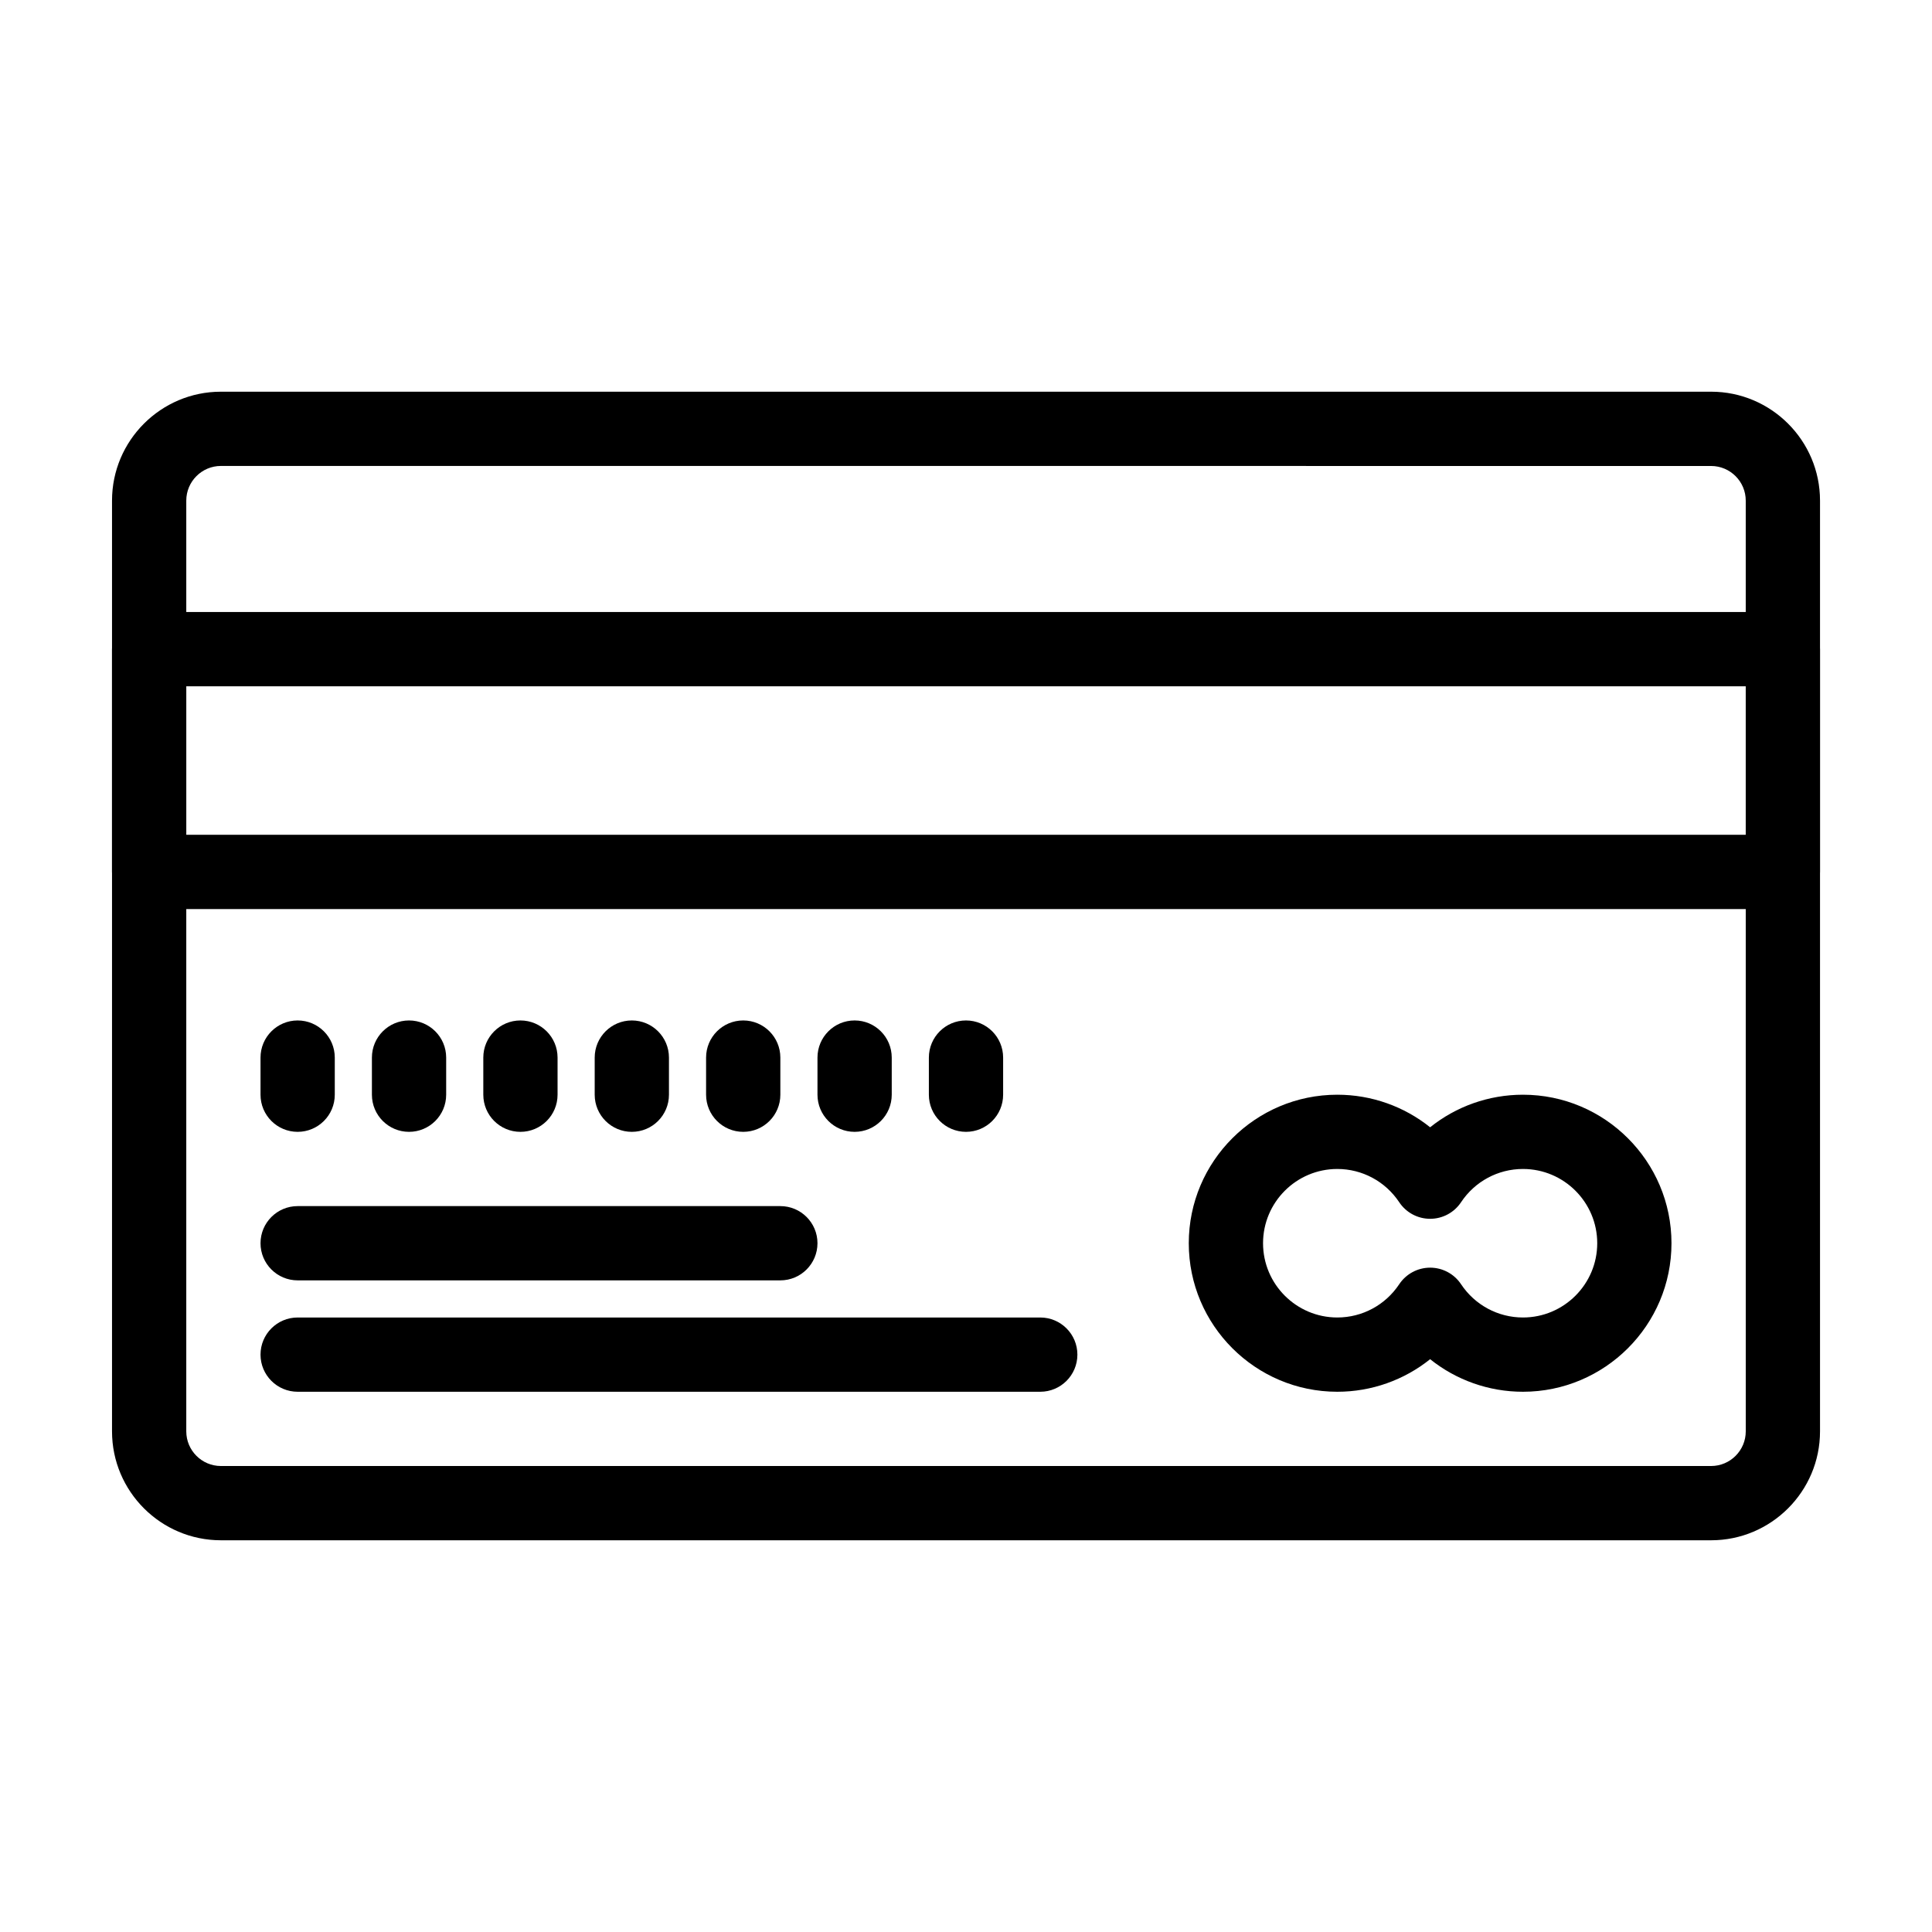 <?xml version="1.0" encoding="UTF-8"?>
<!-- Uploaded to: ICON Repo, www.iconrepo.com, Generator: ICON Repo Mixer Tools -->
<svg fill="#000000" width="800px" height="800px" version="1.1" viewBox="144 144 512 512" xmlns="http://www.w3.org/2000/svg">
 <g>
  <path d="m597.46 552.19h-394.91c-15.918 0-28.863-12.949-28.863-28.863v-246.66c0-15.918 12.949-28.863 28.863-28.863h394.91c15.914 0 28.863 12.949 28.863 28.863v246.66c0 15.914-12.949 28.863-28.863 28.863zm-394.91-284.71c-5.062 0-9.184 4.121-9.184 9.184v246.66c0 5.062 4.121 9.184 9.184 9.184h394.91c5.062 0 9.184-4.121 9.184-9.184l-0.004-246.65c0-5.066-4.121-9.184-9.184-9.184z"/>
  <path d="m616.48 384.91h-432.96c-5.434 0-9.84-4.406-9.84-9.84v-59.039c0-5.434 4.406-9.84 9.84-9.84h432.96c5.434 0 9.84 4.406 9.84 9.84v59.039c0 5.434-4.406 9.84-9.84 9.84zm-423.12-19.68h413.28v-39.359h-413.28z"/>
  <path d="m547.6 512.83c-9.082 0-17.711-3.109-24.602-8.629-6.887 5.519-15.52 8.629-24.602 8.629-21.703 0-39.359-17.656-39.359-39.359s17.656-39.359 39.359-39.359c9.082 0 17.711 3.109 24.602 8.629 6.887-5.519 15.52-8.629 24.602-8.629 21.703 0 39.359 17.656 39.359 39.359 0.004 21.703-17.656 39.359-39.359 39.359zm-24.598-32.887c3.297 0 6.371 1.648 8.195 4.394 3.668 5.516 9.801 8.812 16.406 8.812 10.852 0 19.68-8.828 19.68-19.68 0-10.852-8.828-19.68-19.68-19.68-6.606 0-12.738 3.293-16.406 8.812-1.824 2.746-4.898 4.394-8.195 4.394s-6.371-1.648-8.195-4.394c-3.668-5.516-9.801-8.812-16.406-8.812-10.852 0-19.68 8.828-19.68 19.68 0 10.852 8.828 19.68 19.68 19.68 6.606 0 12.738-3.293 16.406-8.812 1.824-2.742 4.898-4.394 8.195-4.394z"/>
  <path d="m350.8 483.31h-127.92c-5.434 0-9.84-4.406-9.84-9.84s4.406-9.84 9.84-9.84h127.92c5.434 0 9.84 4.406 9.84 9.84-0.004 5.434-4.406 9.84-9.844 9.84z"/>
  <path d="m419.68 512.83h-196.8c-5.434 0-9.84-4.406-9.84-9.84 0-5.434 4.406-9.84 9.84-9.84h196.8c5.434 0 9.84 4.406 9.84 9.84 0 5.434-4.406 9.84-9.84 9.84z"/>
  <path d="m222.88 443.95c-5.434 0-9.84-4.406-9.84-9.84v-9.84c0-5.434 4.406-9.84 9.84-9.84s9.84 4.406 9.84 9.84v9.84c0 5.434-4.406 9.84-9.84 9.84z"/>
  <path d="m252.4 443.95c-5.434 0-9.84-4.406-9.84-9.84v-9.84c0-5.434 4.406-9.84 9.84-9.84 5.434 0 9.84 4.406 9.84 9.84v9.84c0 5.434-4.406 9.84-9.84 9.84z"/>
  <path d="m281.92 443.95c-5.434 0-9.84-4.406-9.84-9.84v-9.84c0-5.434 4.406-9.84 9.84-9.84 5.434 0 9.84 4.406 9.84 9.84v9.84c0 5.434-4.406 9.84-9.84 9.84z"/>
  <path d="m311.44 443.95c-5.434 0-9.84-4.406-9.84-9.84v-9.84c0-5.434 4.406-9.84 9.84-9.84s9.84 4.406 9.84 9.84v9.84c0 5.434-4.406 9.84-9.84 9.84z"/>
  <path d="m340.96 443.95c-5.434 0-9.84-4.406-9.84-9.84v-9.84c0-5.434 4.406-9.84 9.84-9.84 5.434 0 9.84 4.406 9.84 9.84v9.84c0 5.434-4.402 9.84-9.84 9.84z"/>
  <path d="m370.48 443.95c-5.434 0-9.84-4.406-9.84-9.84v-9.84c0-5.434 4.406-9.84 9.84-9.84 5.434 0 9.84 4.406 9.84 9.84v9.84c0.004 5.434-4.402 9.84-9.84 9.84z"/>
  <path d="m400 443.95c-5.434 0-9.84-4.406-9.84-9.84v-9.84c0-5.434 4.406-9.84 9.84-9.84s9.84 4.406 9.84 9.84v9.84c0 5.434-4.406 9.84-9.84 9.84z"/>
 </g>
</svg>